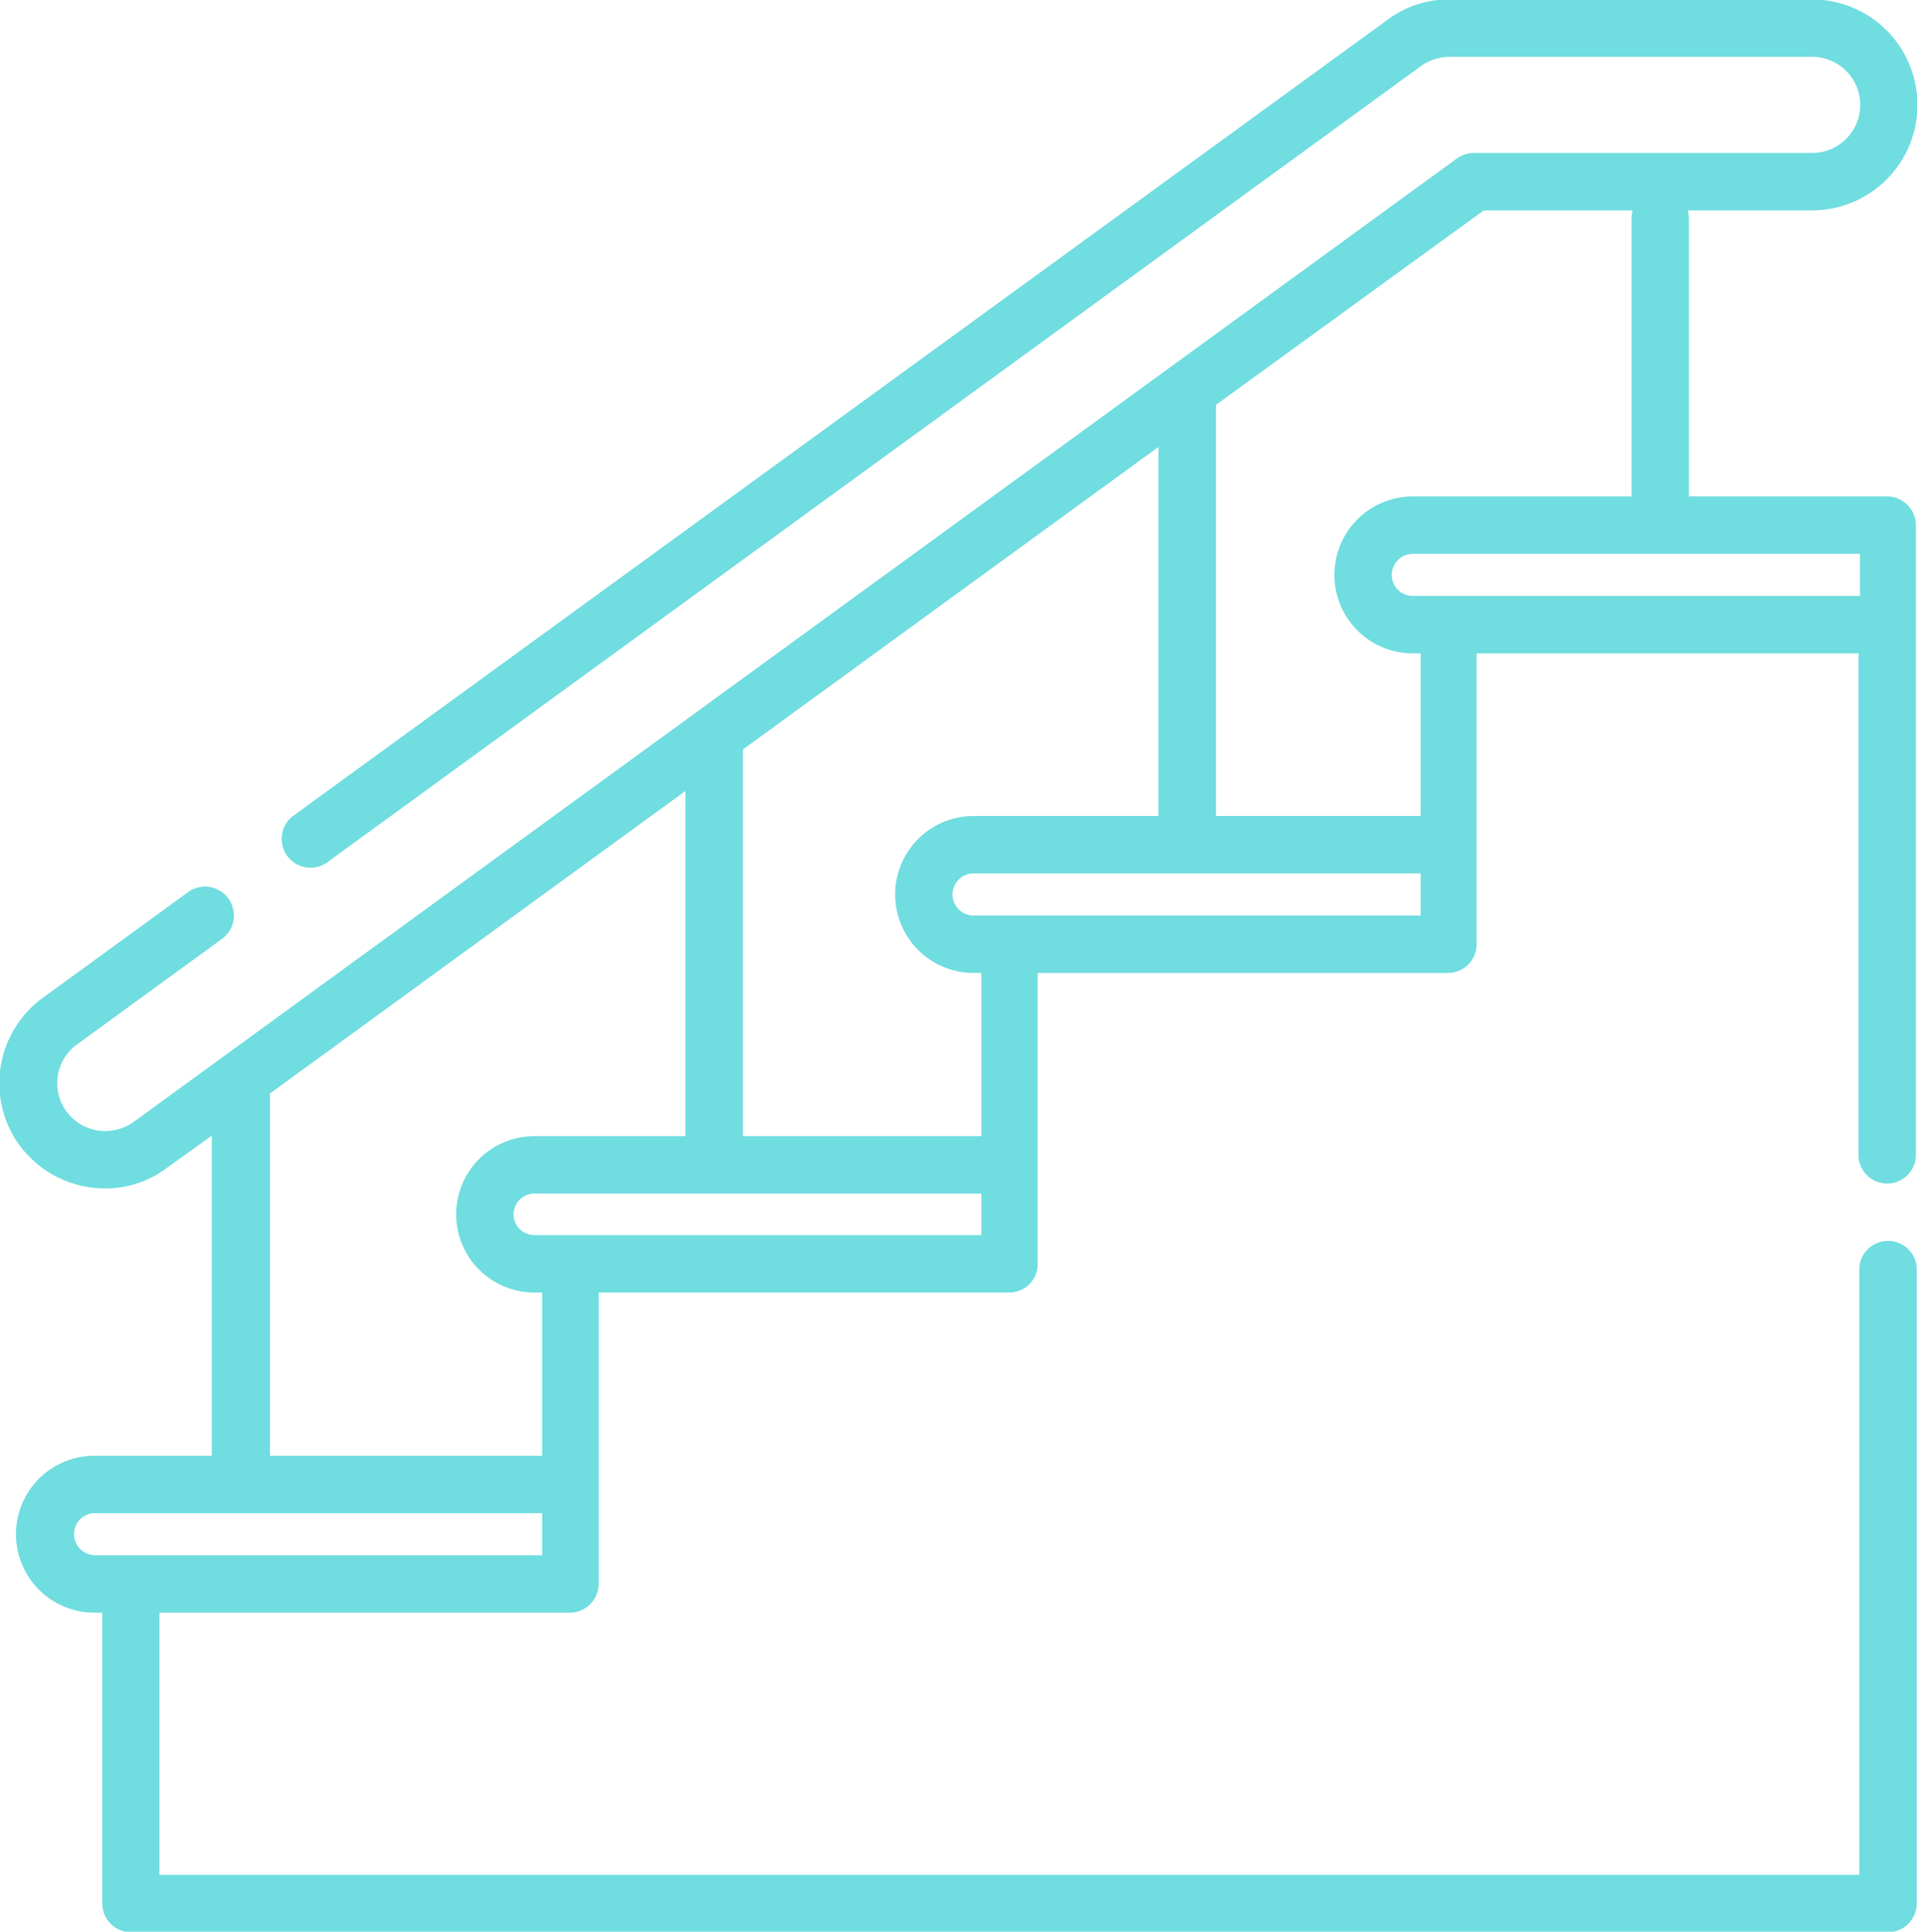 <svg xmlns="http://www.w3.org/2000/svg" width="33.719" height="33.97" viewBox="0 0 33.719 33.97"><defs><style>      .cls-1 {        fill: #70dde0;        fill-rule: evenodd;      }    </style></defs><path id="Kszta&#x142;t_58" data-name="Kszta&#x142;t 58" class="cls-1" d="M466.939,1586.07h-3.513v-4.89a0.437,0.437,0,0,0-.022-0.14h2.187a1.855,1.855,0,0,0,0-3.71h-6.378a1.8,1.8,0,0,0-1.091.36L438.9,1591.67a0.507,0.507,0,1,0,.595.82l19.221-13.99a0.877,0.877,0,0,1,.5-0.16h6.378a0.845,0.845,0,0,1,0,1.69h-5.939a0.523,0.523,0,0,0-.3.09l-23.286,16.95a0.874,0.874,0,0,1-.5.16,0.842,0.842,0,0,1-.5-1.52l2.556-1.86a0.507,0.507,0,1,0-.6-0.82l-2.556,1.86a1.855,1.855,0,0,0-.407,2.59,1.877,1.877,0,0,0,1.5.76,1.794,1.794,0,0,0,1.09-.36l0.793-.57v5.63h-2.065a1.38,1.38,0,0,0,0,2.76h0.137v5.11a0.509,0.509,0,0,0,.506.51h30.905a0.509,0.509,0,0,0,.506-0.51v-11.12a0.506,0.506,0,1,0-1.011,0v10.62h-29.9v-4.61h7.221a0.509,0.509,0,0,0,.506-0.51v-5.12h7.221a0.5,0.5,0,0,0,.5-0.5v-5.12h7.221a0.506,0.506,0,0,0,.5-0.5v-5.12h6.716v8.84a0.506,0.506,0,0,0,1.011,0v-11.09a0.509,0.509,0,0,0-.506-0.51h0Zm-23.684,18.62h-7.864a0.373,0.373,0,0,1-.369-0.37,0.366,0.366,0,0,1,.369-0.37h7.864v0.74Zm0-1.75h-4.788v-6.37l7.308-5.32v6.07h-2.657a1.375,1.375,0,1,0,0,2.75h0.137v2.87Zm7.726-3.88h-7.863a0.365,0.365,0,1,1,0-.73h7.863v0.73Zm0-1.74h-4.195v-6.8l7.309-5.32v6.49h-3.251a1.38,1.38,0,1,0,0,2.76h0.137v2.87Zm7.726-3.88h-7.863a0.37,0.37,0,0,1,0-.74h7.863v0.74Zm0-1.75h-3.6v-7.23l4.71-3.42h2.621a0.411,0.411,0,0,0-.022.14v4.89H458.57a1.38,1.38,0,0,0,0,2.76h0.137v2.86Zm-0.137-3.87a0.37,0.37,0,0,1,0-.74h7.864v0.74H458.57Zm0,0" transform="translate(-433.719 -1577.34)"></path></svg>